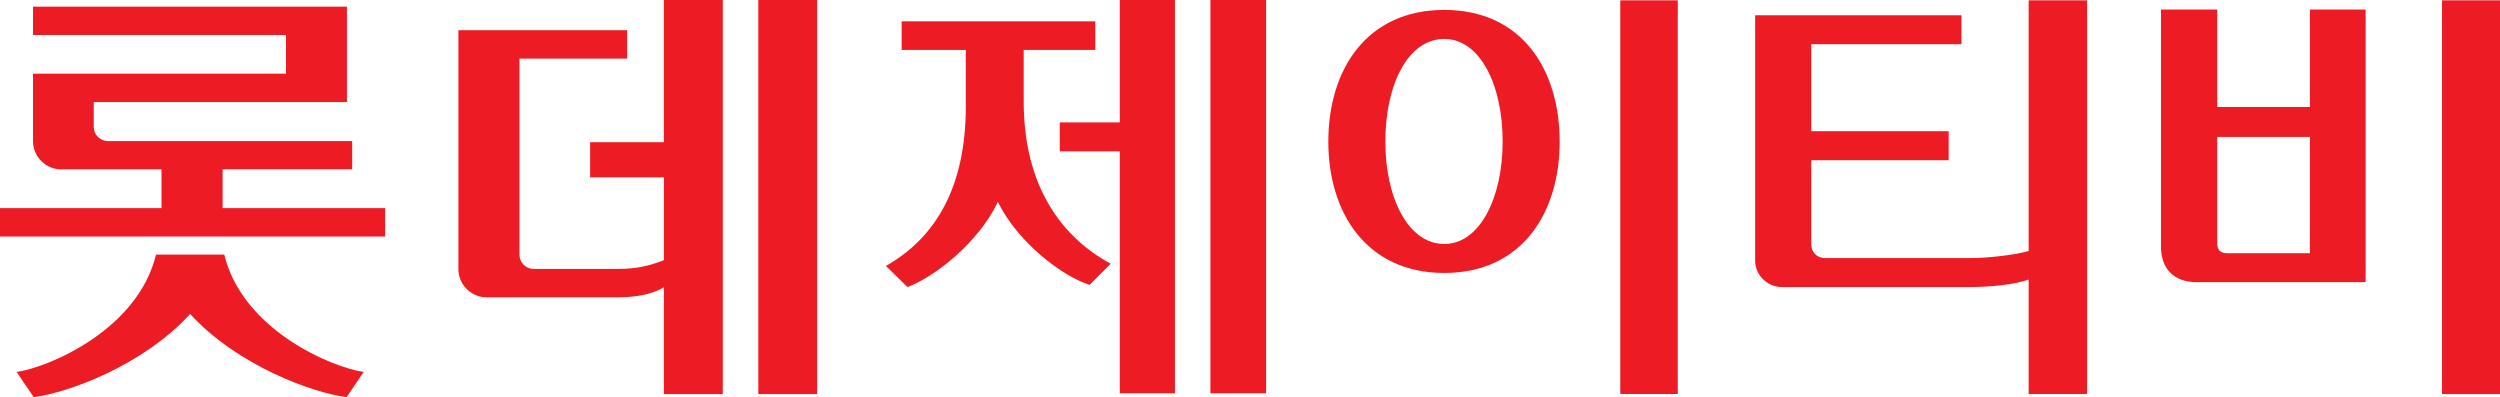 <?xml version='1.0' encoding='utf-8'?><!-- Generator: Adobe Illustrator 27.2.0, SVG Export Plug-In . SVG Version: 6.00 Build 0) --><svg version='1.1' xmlns='http://www.w3.org/2000/svg' xmlns:xlink='http://www.w3.org/1999/xlink' x='0px' y='0px' viewBox='0 0 496.34 78.84' style='width:100%;height:100%;' xml:space='preserve'><style type='text/css'> .st0{fill:#ED1B23;}
</style><g><g><g><path class='st0' d='M203.24,9.91v10.2c0,17.09,7.69,27.03,17.27,32.26l-4.18,4.18c-5.4-1.65-14.31-8.46-18.22-16.47 c-3.74,7.93-12.37,14.82-17.95,16.91l-4.28-4.19c9.86-5.59,15.87-15.6,15.87-31.73V9.91h-12.74V4.24h38.44v5.67H203.24z M222.32,30.05H210.4V24.3h11.92V0h10.95v78.08h-10.95V30.05z M240.31,0h11.06v78.08h-11.06V0z'/><path class='st0' d='M309.65,28.13c0,14.12-7.48,26.06-22.91,26.06c-15.44,0-23.02-11.95-23.02-26.06 c0-14.3,7.58-26.16,23.02-26.16C302.17,1.98,309.65,13.84,309.65,28.13z M298.33,28.13c0-11.42-4.56-20.4-11.6-20.4 c-7.15,0-11.69,8.98-11.69,20.4c0,11.15,4.54,20.31,11.69,20.31C293.77,48.45,298.33,39.28,298.33,28.13z M321.68,0.06h11.42 v78.17h-11.42V0.06z'/><path class='st0' d='M402.76,0.06h11.6v78.17h-11.6V55.5c-2.88,1.05-7.94,1.49-11.6,1.49h-37.39c-2.88,0-5.31-2.36-5.31-5.24 V3.03h40.96v5.75H359.6v17.27h27.28v5.75H359.6v16.74c0,1.48,1.13,2.7,2.7,2.7h28.86c3.15,0,8.46-0.53,11.6-1.4V0.06z'/><path class='st0' d='M436.11,56.02c-4.62,0-7.08-2.79-7.08-7.05V1.89h11.17v19.35h18.4V1.89h11.06v54.13H436.11z M442.21,50.27 h16.39V27.18h-18.4v21.09C440.21,49.57,440.72,50.27,442.21,50.27z M496.34,78.23h-11.51V0.06h11.51V78.23z'/></g></g><g><g><path class='st0' d='M150.55,0v78.23h11.69V0H150.55z M131.81,28.23h-14.65v6.98h14.65v16.44c-2.86,1.13-5.43,1.74-9.22,1.74 h-16.64c-1.56,0-2.82-1.26-2.82-2.82V11.63h21.38V6h-33.5v47.42c0,3.1,2.53,5.61,5.62,5.61h25.95c3.94,0,7.14-0.7,9.22-2v21.2 h11.7V0h-11.7V28.23z'/><path class='st0' d='M44.2,41.31v-7.7h25.72v-5.6H21.45c-1.58,0-2.84-1.26-2.84-2.83v-4.92h50.27V1.33H6.55v5.62h50.23v7.67H6.55 v13.38c0,3.1,2.5,5.62,5.59,5.62h19.92v7.7H0v5.64h76.46v-5.64H44.2z M44.53,50.55H30.97C27.4,65.42,9.77,72.91,3.3,73.85 l3.39,4.99c6.6-0.79,21.66-6.21,31.06-16.5c9.42,10.29,24.47,15.71,31.07,16.5l3.38-4.99C65.74,72.91,48.11,65.42,44.53,50.55z' /></g></g></g></svg>